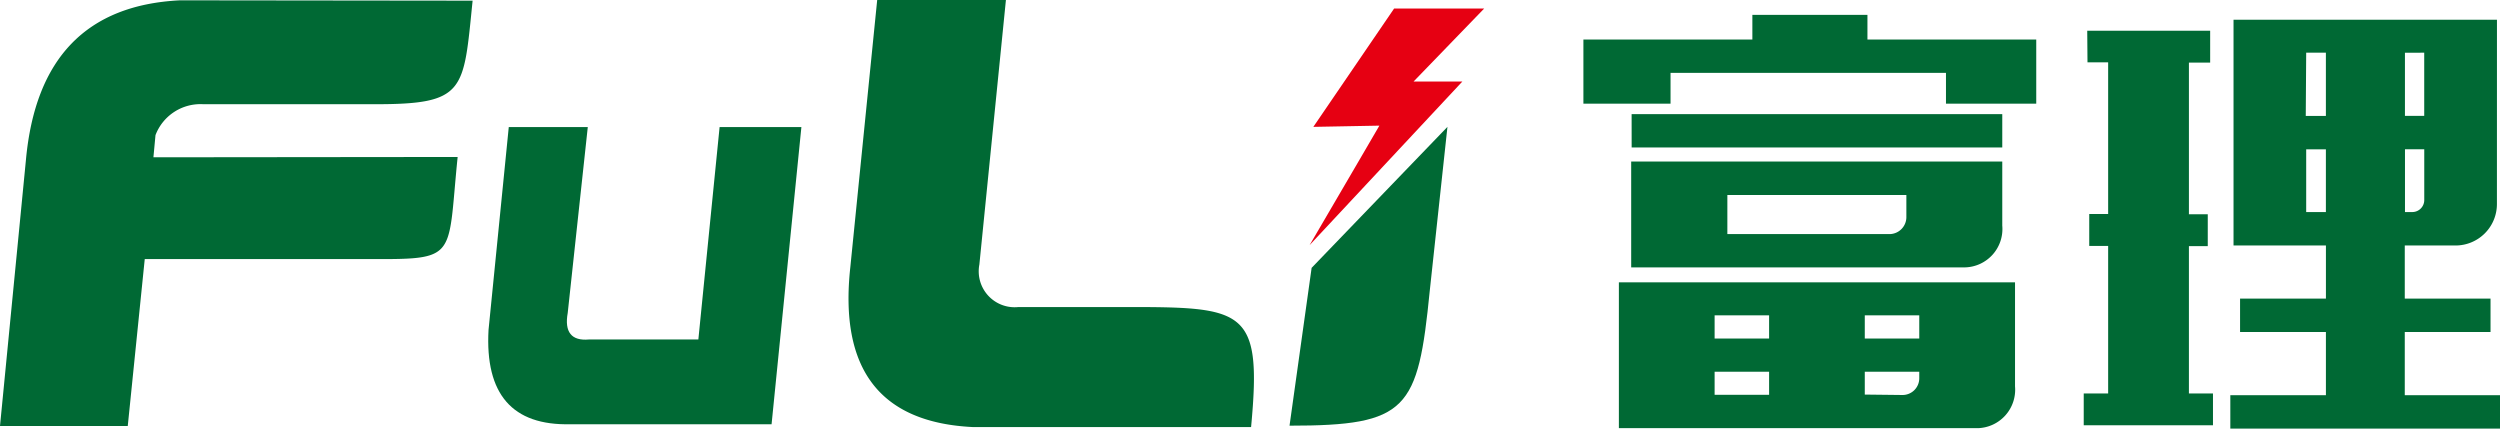 <svg xmlns="http://www.w3.org/2000/svg" width="203.088" height="34.816" viewBox="0 0 203.088 34.816"><defs><style>.a{fill:#006934;}.b{fill:#629f34;}.c{fill:#e60012;}</style></defs><path class="a" d="M0,34.639H10.379l1.38-13.562H28.549c8.839,0,7.73.492,8.628-8.291l-24.714.026.168-1.8A3.908,3.908,0,0,1,16.513,8.5H30.339c7.528.017,7.3-1.04,8.054-8.412L14.619.06Q3.253.629,2.109,13Z" transform="translate(0 -0.034)"/><path class="a" d="M117.384,23.89,114.96,48.047H98.619q-7.083.173-6.652-7.661l1.644-16.479h6.419L98.4,39.005c-.28,1.557.306,2.286,1.726,2.157h8.886l1.726-17.255h6.643Z" transform="translate(-52.281 -13.584)"/><path class="a" d="M162.12,0h10.457L170.42,21.491a2.918,2.918,0,0,0,3.179,3.451h8.481c9.879,0,11.328.056,10.413,9.749H169.859q-11.281-.565-9.922-12.984Z" transform="translate(-90.861)"/><path class="a" d="M298.18,4.807h13.726v-2h9.348v2h13.713v5.211h-7.333v-2.5H305.259v2.5H298.18Zm2.882,31.572V24.534h32.181v8.455a3.124,3.124,0,0,1-3.02,3.391Zm1-13.058v-8.6h30.145v5.207a3.119,3.119,0,0,1-3.02,3.391Zm.035-12.45h30.11v2.709H302.1ZM308.839,29.1h4.426V27.213h-4.426Zm0,4.568h4.426V31.794h-4.426Zm1.035-13.053h13.2a1.38,1.38,0,0,0,1.342-1.355v-1.82H309.875Zm11.164,6.6V29.1h4.426V27.213Zm3.071,6.471a1.359,1.359,0,0,0,1.355-1.355v-.535h-4.426v1.855Z" transform="translate(-169.552 -1.598)"/><path class="a" d="M392.685,4.613h9.986V7.2h-1.726v12.32h1.531V22.11h-1.531V34.076H402.9v2.588H392.4V34.076h1.984V22.092h-1.536V19.5h1.536V7.18h-1.678Zm33.281,14.054a3.365,3.365,0,0,1-3.386,3.391h-4.1v4.314h6.967v2.713h-6.967v5.133h7.739v2.713h-21.91V34.218h7.765V29.085H405.1V26.372h6.975V22.058h-7.506V3.72h21.4Zm-15.529-7.135h1.635V6.395h-1.6Zm1.635,7.812v-5.1h-1.6v5.1ZM418.494,6.4v5.129h1.566V6.395Zm.569,12.941a.975.975,0,0,0,1-1v-4.1h-1.566v5.1Z" transform="translate(-223.128 -2.115)"/><path class="a" d="M242.84,48.164c9.611,0,10.431-1.294,11.393-10.966l1.436-13.308h0L244.635,35.343Z" transform="translate(-138.085 -13.584)"/><path class="b" d="M247.33,39.64Z" transform="translate(-140.638 -22.54)"/><path class="c" d="M260.8,1.61h-7.316l-6.561,9.611,5.366-.1-1.7,2.916-3.969,6.79,6.341-6.79,6.069-6.5h-3.964Z" transform="translate(-140.234 -0.915)"/><path class="c" d="M246.62,46.164v0Z" transform="translate(-140.234 -26.248)"/></svg>